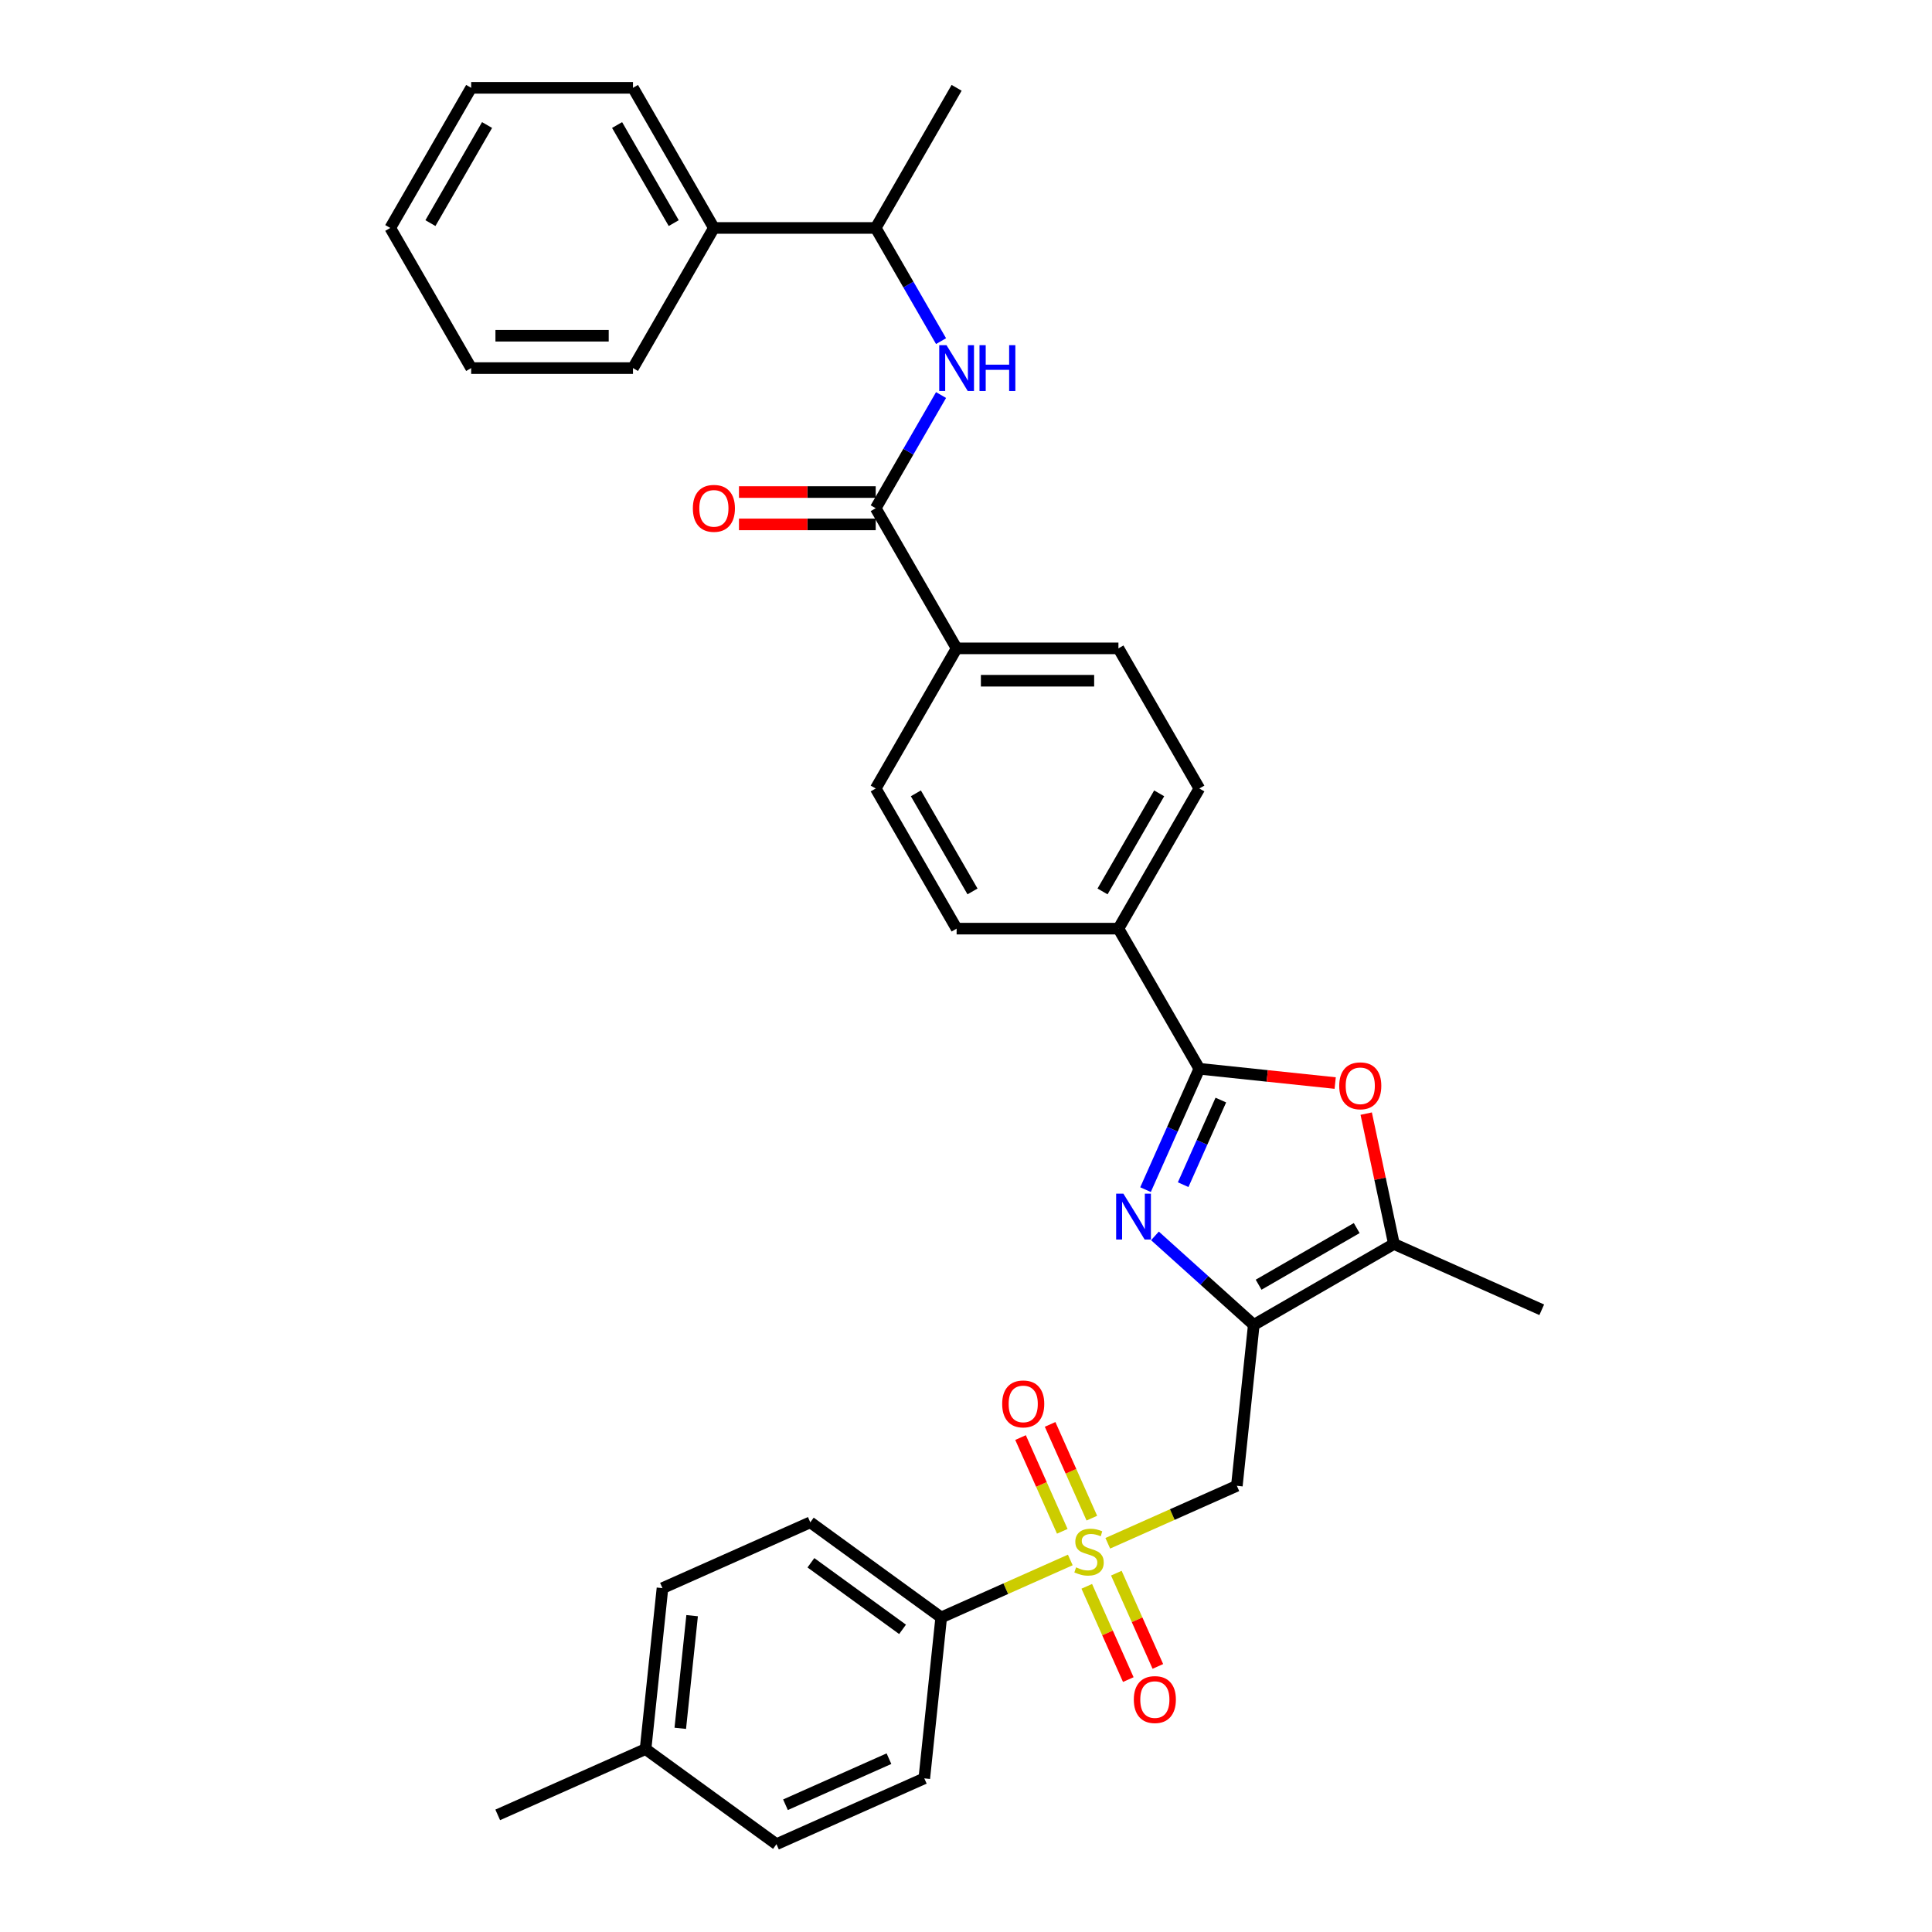 <?xml version='1.0' encoding='iso-8859-1'?>
<svg version='1.1' baseProfile='full'
              xmlns='http://www.w3.org/2000/svg'
                      xmlns:rdkit='http://www.rdkit.org/xml'
                      xmlns:xlink='http://www.w3.org/1999/xlink'
                  xml:space='preserve'
width='1000px' height='1000px' viewBox='0 0 1000 1000'>
<!-- END OF HEADER -->
<rect style='opacity:1.0;fill:#FFFFFF;stroke:none' width='1000' height='1000' x='0' y='0'> </rect>
<path class='bond-3' d='M 573.382,798.798 L 606.79,783.924' style='fill:none;fill-rule:evenodd;stroke:#CCCC00;stroke-width:6px;stroke-linecap:butt;stroke-linejoin:miter;stroke-opacity:1' />
<path class='bond-3' d='M 606.79,783.924 L 640.197,769.05' style='fill:none;fill-rule:evenodd;stroke:#000000;stroke-width:6px;stroke-linecap:butt;stroke-linejoin:miter;stroke-opacity:1' />
<path class='bond-8' d='M 553.984,807.434 L 520.576,822.308' style='fill:none;fill-rule:evenodd;stroke:#CCCC00;stroke-width:6px;stroke-linecap:butt;stroke-linejoin:miter;stroke-opacity:1' />
<path class='bond-8' d='M 520.576,822.308 L 487.169,837.182' style='fill:none;fill-rule:evenodd;stroke:#000000;stroke-width:6px;stroke-linecap:butt;stroke-linejoin:miter;stroke-opacity:1' />
<path class='bond-10' d='M 562.513,821.079 L 573.258,845.214' style='fill:none;fill-rule:evenodd;stroke:#CCCC00;stroke-width:6px;stroke-linecap:butt;stroke-linejoin:miter;stroke-opacity:1' />
<path class='bond-10' d='M 573.258,845.214 L 584.003,869.348' style='fill:none;fill-rule:evenodd;stroke:#FF0000;stroke-width:6px;stroke-linecap:butt;stroke-linejoin:miter;stroke-opacity:1' />
<path class='bond-10' d='M 577.816,814.266 L 588.561,838.4' style='fill:none;fill-rule:evenodd;stroke:#CCCC00;stroke-width:6px;stroke-linecap:butt;stroke-linejoin:miter;stroke-opacity:1' />
<path class='bond-10' d='M 588.561,838.4 L 599.306,862.534' style='fill:none;fill-rule:evenodd;stroke:#FF0000;stroke-width:6px;stroke-linecap:butt;stroke-linejoin:miter;stroke-opacity:1' />
<path class='bond-11' d='M 565.137,785.789 L 554.336,761.53' style='fill:none;fill-rule:evenodd;stroke:#CCCC00;stroke-width:6px;stroke-linecap:butt;stroke-linejoin:miter;stroke-opacity:1' />
<path class='bond-11' d='M 554.336,761.53 L 543.535,737.27' style='fill:none;fill-rule:evenodd;stroke:#FF0000;stroke-width:6px;stroke-linecap:butt;stroke-linejoin:miter;stroke-opacity:1' />
<path class='bond-11' d='M 549.834,792.602 L 539.033,768.343' style='fill:none;fill-rule:evenodd;stroke:#CCCC00;stroke-width:6px;stroke-linecap:butt;stroke-linejoin:miter;stroke-opacity:1' />
<path class='bond-11' d='M 539.033,768.343 L 528.232,744.083' style='fill:none;fill-rule:evenodd;stroke:#FF0000;stroke-width:6px;stroke-linecap:butt;stroke-linejoin:miter;stroke-opacity:1' />
<path class='bond-0' d='M 648.952,685.753 L 640.197,769.05' style='fill:none;fill-rule:evenodd;stroke:#000000;stroke-width:6px;stroke-linecap:butt;stroke-linejoin:miter;stroke-opacity:1' />
<path class='bond-1' d='M 648.952,685.753 L 623.376,662.724' style='fill:none;fill-rule:evenodd;stroke:#000000;stroke-width:6px;stroke-linecap:butt;stroke-linejoin:miter;stroke-opacity:1' />
<path class='bond-1' d='M 623.376,662.724 L 597.799,639.694' style='fill:none;fill-rule:evenodd;stroke:#0000FF;stroke-width:6px;stroke-linecap:butt;stroke-linejoin:miter;stroke-opacity:1' />
<path class='bond-5' d='M 648.952,685.753 L 721.487,643.875' style='fill:none;fill-rule:evenodd;stroke:#000000;stroke-width:6px;stroke-linecap:butt;stroke-linejoin:miter;stroke-opacity:1' />
<path class='bond-5' d='M 651.457,664.964 L 702.231,635.65' style='fill:none;fill-rule:evenodd;stroke:#000000;stroke-width:6px;stroke-linecap:butt;stroke-linejoin:miter;stroke-opacity:1' />
<path class='bond-2' d='M 592.922,615.756 L 606.849,584.475' style='fill:none;fill-rule:evenodd;stroke:#0000FF;stroke-width:6px;stroke-linecap:butt;stroke-linejoin:miter;stroke-opacity:1' />
<path class='bond-2' d='M 606.849,584.475 L 620.776,553.195' style='fill:none;fill-rule:evenodd;stroke:#000000;stroke-width:6px;stroke-linecap:butt;stroke-linejoin:miter;stroke-opacity:1' />
<path class='bond-2' d='M 612.403,613.185 L 622.152,591.289' style='fill:none;fill-rule:evenodd;stroke:#0000FF;stroke-width:6px;stroke-linecap:butt;stroke-linejoin:miter;stroke-opacity:1' />
<path class='bond-2' d='M 622.152,591.289 L 631.901,569.393' style='fill:none;fill-rule:evenodd;stroke:#000000;stroke-width:6px;stroke-linecap:butt;stroke-linejoin:miter;stroke-opacity:1' />
<path class='bond-9' d='M 620.776,553.195 L 578.899,480.661' style='fill:none;fill-rule:evenodd;stroke:#000000;stroke-width:6px;stroke-linecap:butt;stroke-linejoin:miter;stroke-opacity:1' />
<path class='bond-34' d='M 620.776,553.195 L 655.934,556.89' style='fill:none;fill-rule:evenodd;stroke:#000000;stroke-width:6px;stroke-linecap:butt;stroke-linejoin:miter;stroke-opacity:1' />
<path class='bond-34' d='M 655.934,556.89 L 691.091,560.585' style='fill:none;fill-rule:evenodd;stroke:#FF0000;stroke-width:6px;stroke-linecap:butt;stroke-linejoin:miter;stroke-opacity:1' />
<path class='bond-4' d='M 707.146,576.406 L 714.316,610.141' style='fill:none;fill-rule:evenodd;stroke:#FF0000;stroke-width:6px;stroke-linecap:butt;stroke-linejoin:miter;stroke-opacity:1' />
<path class='bond-4' d='M 714.316,610.141 L 721.487,643.875' style='fill:none;fill-rule:evenodd;stroke:#000000;stroke-width:6px;stroke-linecap:butt;stroke-linejoin:miter;stroke-opacity:1' />
<path class='bond-25' d='M 721.487,643.875 L 798.001,677.942' style='fill:none;fill-rule:evenodd;stroke:#000000;stroke-width:6px;stroke-linecap:butt;stroke-linejoin:miter;stroke-opacity:1' />
<path class='bond-6' d='M 453.265,263.058 L 495.143,335.592' style='fill:none;fill-rule:evenodd;stroke:#000000;stroke-width:6px;stroke-linecap:butt;stroke-linejoin:miter;stroke-opacity:1' />
<path class='bond-7' d='M 453.265,263.058 L 470.176,233.767' style='fill:none;fill-rule:evenodd;stroke:#000000;stroke-width:6px;stroke-linecap:butt;stroke-linejoin:miter;stroke-opacity:1' />
<path class='bond-7' d='M 470.176,233.767 L 487.087,204.477' style='fill:none;fill-rule:evenodd;stroke:#0000FF;stroke-width:6px;stroke-linecap:butt;stroke-linejoin:miter;stroke-opacity:1' />
<path class='bond-14' d='M 453.265,254.682 L 417.879,254.682' style='fill:none;fill-rule:evenodd;stroke:#000000;stroke-width:6px;stroke-linecap:butt;stroke-linejoin:miter;stroke-opacity:1' />
<path class='bond-14' d='M 417.879,254.682 L 382.492,254.682' style='fill:none;fill-rule:evenodd;stroke:#FF0000;stroke-width:6px;stroke-linecap:butt;stroke-linejoin:miter;stroke-opacity:1' />
<path class='bond-14' d='M 453.265,271.433 L 417.879,271.433' style='fill:none;fill-rule:evenodd;stroke:#000000;stroke-width:6px;stroke-linecap:butt;stroke-linejoin:miter;stroke-opacity:1' />
<path class='bond-14' d='M 417.879,271.433 L 382.492,271.433' style='fill:none;fill-rule:evenodd;stroke:#FF0000;stroke-width:6px;stroke-linecap:butt;stroke-linejoin:miter;stroke-opacity:1' />
<path class='bond-13' d='M 487.087,176.57 L 470.176,147.279' style='fill:none;fill-rule:evenodd;stroke:#0000FF;stroke-width:6px;stroke-linecap:butt;stroke-linejoin:miter;stroke-opacity:1' />
<path class='bond-13' d='M 470.176,147.279 L 453.265,117.989' style='fill:none;fill-rule:evenodd;stroke:#000000;stroke-width:6px;stroke-linecap:butt;stroke-linejoin:miter;stroke-opacity:1' />
<path class='bond-19' d='M 487.169,837.182 L 419.409,787.952' style='fill:none;fill-rule:evenodd;stroke:#000000;stroke-width:6px;stroke-linecap:butt;stroke-linejoin:miter;stroke-opacity:1' />
<path class='bond-19' d='M 467.159,843.35 L 419.727,808.889' style='fill:none;fill-rule:evenodd;stroke:#000000;stroke-width:6px;stroke-linecap:butt;stroke-linejoin:miter;stroke-opacity:1' />
<path class='bond-20' d='M 487.169,837.182 L 478.414,920.479' style='fill:none;fill-rule:evenodd;stroke:#000000;stroke-width:6px;stroke-linecap:butt;stroke-linejoin:miter;stroke-opacity:1' />
<path class='bond-15' d='M 578.899,480.661 L 620.776,408.126' style='fill:none;fill-rule:evenodd;stroke:#000000;stroke-width:6px;stroke-linecap:butt;stroke-linejoin:miter;stroke-opacity:1' />
<path class='bond-15' d='M 570.673,461.405 L 599.988,410.631' style='fill:none;fill-rule:evenodd;stroke:#000000;stroke-width:6px;stroke-linecap:butt;stroke-linejoin:miter;stroke-opacity:1' />
<path class='bond-16' d='M 578.899,480.661 L 495.143,480.661' style='fill:none;fill-rule:evenodd;stroke:#000000;stroke-width:6px;stroke-linecap:butt;stroke-linejoin:miter;stroke-opacity:1' />
<path class='bond-12' d='M 495.143,335.592 L 453.265,408.126' style='fill:none;fill-rule:evenodd;stroke:#000000;stroke-width:6px;stroke-linecap:butt;stroke-linejoin:miter;stroke-opacity:1' />
<path class='bond-35' d='M 495.143,335.592 L 578.899,335.592' style='fill:none;fill-rule:evenodd;stroke:#000000;stroke-width:6px;stroke-linecap:butt;stroke-linejoin:miter;stroke-opacity:1' />
<path class='bond-35' d='M 507.706,352.343 L 566.335,352.343' style='fill:none;fill-rule:evenodd;stroke:#000000;stroke-width:6px;stroke-linecap:butt;stroke-linejoin:miter;stroke-opacity:1' />
<path class='bond-21' d='M 453.265,117.989 L 369.51,117.989' style='fill:none;fill-rule:evenodd;stroke:#000000;stroke-width:6px;stroke-linecap:butt;stroke-linejoin:miter;stroke-opacity:1' />
<path class='bond-26' d='M 453.265,117.989 L 495.143,45.455' style='fill:none;fill-rule:evenodd;stroke:#000000;stroke-width:6px;stroke-linecap:butt;stroke-linejoin:miter;stroke-opacity:1' />
<path class='bond-17' d='M 620.776,408.126 L 578.899,335.592' style='fill:none;fill-rule:evenodd;stroke:#000000;stroke-width:6px;stroke-linecap:butt;stroke-linejoin:miter;stroke-opacity:1' />
<path class='bond-18' d='M 495.143,480.661 L 453.265,408.126' style='fill:none;fill-rule:evenodd;stroke:#000000;stroke-width:6px;stroke-linecap:butt;stroke-linejoin:miter;stroke-opacity:1' />
<path class='bond-18' d='M 503.368,461.405 L 474.054,410.631' style='fill:none;fill-rule:evenodd;stroke:#000000;stroke-width:6px;stroke-linecap:butt;stroke-linejoin:miter;stroke-opacity:1' />
<path class='bond-22' d='M 419.409,787.952 L 342.895,822.019' style='fill:none;fill-rule:evenodd;stroke:#000000;stroke-width:6px;stroke-linecap:butt;stroke-linejoin:miter;stroke-opacity:1' />
<path class='bond-23' d='M 478.414,920.479 L 401.899,954.545' style='fill:none;fill-rule:evenodd;stroke:#000000;stroke-width:6px;stroke-linecap:butt;stroke-linejoin:miter;stroke-opacity:1' />
<path class='bond-23' d='M 460.123,910.286 L 406.563,934.133' style='fill:none;fill-rule:evenodd;stroke:#000000;stroke-width:6px;stroke-linecap:butt;stroke-linejoin:miter;stroke-opacity:1' />
<path class='bond-27' d='M 369.51,117.989 L 327.632,45.455' style='fill:none;fill-rule:evenodd;stroke:#000000;stroke-width:6px;stroke-linecap:butt;stroke-linejoin:miter;stroke-opacity:1' />
<path class='bond-27' d='M 348.721,115.484 L 319.407,64.71' style='fill:none;fill-rule:evenodd;stroke:#000000;stroke-width:6px;stroke-linecap:butt;stroke-linejoin:miter;stroke-opacity:1' />
<path class='bond-28' d='M 369.51,117.989 L 327.632,190.523' style='fill:none;fill-rule:evenodd;stroke:#000000;stroke-width:6px;stroke-linecap:butt;stroke-linejoin:miter;stroke-opacity:1' />
<path class='bond-33' d='M 342.895,822.019 L 334.14,905.315' style='fill:none;fill-rule:evenodd;stroke:#000000;stroke-width:6px;stroke-linecap:butt;stroke-linejoin:miter;stroke-opacity:1' />
<path class='bond-33' d='M 358.241,836.264 L 352.112,894.572' style='fill:none;fill-rule:evenodd;stroke:#000000;stroke-width:6px;stroke-linecap:butt;stroke-linejoin:miter;stroke-opacity:1' />
<path class='bond-24' d='M 401.899,954.545 L 334.14,905.315' style='fill:none;fill-rule:evenodd;stroke:#000000;stroke-width:6px;stroke-linecap:butt;stroke-linejoin:miter;stroke-opacity:1' />
<path class='bond-29' d='M 334.14,905.315 L 257.625,939.382' style='fill:none;fill-rule:evenodd;stroke:#000000;stroke-width:6px;stroke-linecap:butt;stroke-linejoin:miter;stroke-opacity:1' />
<path class='bond-31' d='M 327.632,45.455 L 243.877,45.455' style='fill:none;fill-rule:evenodd;stroke:#000000;stroke-width:6px;stroke-linecap:butt;stroke-linejoin:miter;stroke-opacity:1' />
<path class='bond-30' d='M 327.632,190.523 L 243.877,190.523' style='fill:none;fill-rule:evenodd;stroke:#000000;stroke-width:6px;stroke-linecap:butt;stroke-linejoin:miter;stroke-opacity:1' />
<path class='bond-30' d='M 315.069,173.772 L 256.44,173.772' style='fill:none;fill-rule:evenodd;stroke:#000000;stroke-width:6px;stroke-linecap:butt;stroke-linejoin:miter;stroke-opacity:1' />
<path class='bond-32' d='M 243.877,190.523 L 201.999,117.989' style='fill:none;fill-rule:evenodd;stroke:#000000;stroke-width:6px;stroke-linecap:butt;stroke-linejoin:miter;stroke-opacity:1' />
<path class='bond-36' d='M 243.877,45.455 L 201.999,117.989' style='fill:none;fill-rule:evenodd;stroke:#000000;stroke-width:6px;stroke-linecap:butt;stroke-linejoin:miter;stroke-opacity:1' />
<path class='bond-36' d='M 252.102,64.71 L 222.787,115.484' style='fill:none;fill-rule:evenodd;stroke:#000000;stroke-width:6px;stroke-linecap:butt;stroke-linejoin:miter;stroke-opacity:1' />
<path  class='atom-0' d='M 556.983 811.257
Q 557.251 811.358, 558.356 811.827
Q 559.462 812.296, 560.668 812.597
Q 561.907 812.865, 563.113 812.865
Q 565.358 812.865, 566.665 811.793
Q 567.971 810.687, 567.971 808.778
Q 567.971 807.471, 567.301 806.667
Q 566.665 805.863, 565.66 805.428
Q 564.655 804.992, 562.979 804.49
Q 560.869 803.853, 559.596 803.25
Q 558.356 802.647, 557.452 801.374
Q 556.581 800.101, 556.581 797.957
Q 556.581 794.975, 558.591 793.132
Q 560.634 791.29, 564.655 791.29
Q 567.402 791.29, 570.517 792.596
L 569.747 795.176
Q 566.899 794.003, 564.755 794.003
Q 562.443 794.003, 561.17 794.975
Q 559.897 795.913, 559.931 797.555
Q 559.931 798.828, 560.567 799.598
Q 561.237 800.369, 562.175 800.804
Q 563.147 801.24, 564.755 801.742
Q 566.899 802.412, 568.172 803.082
Q 569.445 803.753, 570.35 805.126
Q 571.288 806.466, 571.288 808.778
Q 571.288 812.061, 569.077 813.837
Q 566.899 815.579, 563.248 815.579
Q 561.137 815.579, 559.529 815.11
Q 557.954 814.674, 556.078 813.904
L 556.983 811.257
' fill='#CCCC00'/>
<path  class='atom-2' d='M 581.467 617.85
L 589.239 630.413
Q 590.01 631.653, 591.249 633.897
Q 592.489 636.142, 592.556 636.276
L 592.556 617.85
L 595.705 617.85
L 595.705 641.569
L 592.455 641.569
L 584.113 627.833
Q 583.142 626.225, 582.103 624.383
Q 581.098 622.54, 580.797 621.971
L 580.797 641.569
L 577.715 641.569
L 577.715 617.85
L 581.467 617.85
' fill='#0000FF'/>
<path  class='atom-5' d='M 693.185 562.017
Q 693.185 556.322, 695.999 553.139
Q 698.813 549.956, 704.073 549.956
Q 709.333 549.956, 712.147 553.139
Q 714.961 556.322, 714.961 562.017
Q 714.961 567.779, 712.113 571.063
Q 709.266 574.312, 704.073 574.312
Q 698.847 574.312, 695.999 571.063
Q 693.185 567.813, 693.185 562.017
M 704.073 571.632
Q 707.691 571.632, 709.634 569.22
Q 711.611 566.774, 711.611 562.017
Q 711.611 557.36, 709.634 555.015
Q 707.691 552.636, 704.073 552.636
Q 700.455 552.636, 698.478 554.981
Q 696.535 557.327, 696.535 562.017
Q 696.535 566.808, 698.478 569.22
Q 700.455 571.632, 704.073 571.632
' fill='#FF0000'/>
<path  class='atom-8' d='M 489.9 178.664
L 497.672 191.227
Q 498.443 192.466, 499.683 194.711
Q 500.922 196.956, 500.989 197.09
L 500.989 178.664
L 504.138 178.664
L 504.138 202.383
L 500.889 202.383
L 492.547 188.647
Q 491.575 187.039, 490.537 185.196
Q 489.531 183.354, 489.23 182.784
L 489.23 202.383
L 486.148 202.383
L 486.148 178.664
L 489.9 178.664
' fill='#0000FF'/>
<path  class='atom-8' d='M 506.986 178.664
L 510.202 178.664
L 510.202 188.748
L 522.33 188.748
L 522.33 178.664
L 525.546 178.664
L 525.546 202.383
L 522.33 202.383
L 522.33 191.428
L 510.202 191.428
L 510.202 202.383
L 506.986 202.383
L 506.986 178.664
' fill='#0000FF'/>
<path  class='atom-11' d='M 586.861 879.697
Q 586.861 874.002, 589.675 870.819
Q 592.49 867.637, 597.749 867.637
Q 603.009 867.637, 605.823 870.819
Q 608.638 874.002, 608.638 879.697
Q 608.638 885.46, 605.79 888.743
Q 602.942 891.993, 597.749 891.993
Q 592.523 891.993, 589.675 888.743
Q 586.861 885.493, 586.861 879.697
M 597.749 889.313
Q 601.368 889.313, 603.311 886.9
Q 605.287 884.455, 605.287 879.697
Q 605.287 875.041, 603.311 872.695
Q 601.368 870.317, 597.749 870.317
Q 594.131 870.317, 592.155 872.662
Q 590.211 875.007, 590.211 879.697
Q 590.211 884.488, 592.155 886.9
Q 594.131 889.313, 597.749 889.313
' fill='#FF0000'/>
<path  class='atom-12' d='M 518.728 726.669
Q 518.728 720.973, 521.543 717.79
Q 524.357 714.608, 529.617 714.608
Q 534.876 714.608, 537.691 717.79
Q 540.505 720.973, 540.505 726.669
Q 540.505 732.431, 537.657 735.714
Q 534.809 738.964, 529.617 738.964
Q 524.39 738.964, 521.543 735.714
Q 518.728 732.464, 518.728 726.669
M 529.617 736.284
Q 533.235 736.284, 535.178 733.872
Q 537.155 731.426, 537.155 726.669
Q 537.155 722.012, 535.178 719.667
Q 533.235 717.288, 529.617 717.288
Q 525.998 717.288, 524.022 719.633
Q 522.079 721.978, 522.079 726.669
Q 522.079 731.459, 524.022 733.872
Q 525.998 736.284, 529.617 736.284
' fill='#FF0000'/>
<path  class='atom-15' d='M 358.622 263.125
Q 358.622 257.429, 361.436 254.247
Q 364.25 251.064, 369.51 251.064
Q 374.77 251.064, 377.584 254.247
Q 380.398 257.429, 380.398 263.125
Q 380.398 268.887, 377.55 272.17
Q 374.703 275.42, 369.51 275.42
Q 364.284 275.42, 361.436 272.17
Q 358.622 268.921, 358.622 263.125
M 369.51 272.74
Q 373.128 272.74, 375.071 270.328
Q 377.048 267.882, 377.048 263.125
Q 377.048 258.468, 375.071 256.123
Q 373.128 253.744, 369.51 253.744
Q 365.892 253.744, 363.915 256.089
Q 361.972 258.434, 361.972 263.125
Q 361.972 267.915, 363.915 270.328
Q 365.892 272.74, 369.51 272.74
' fill='#FF0000'/>
</svg>
